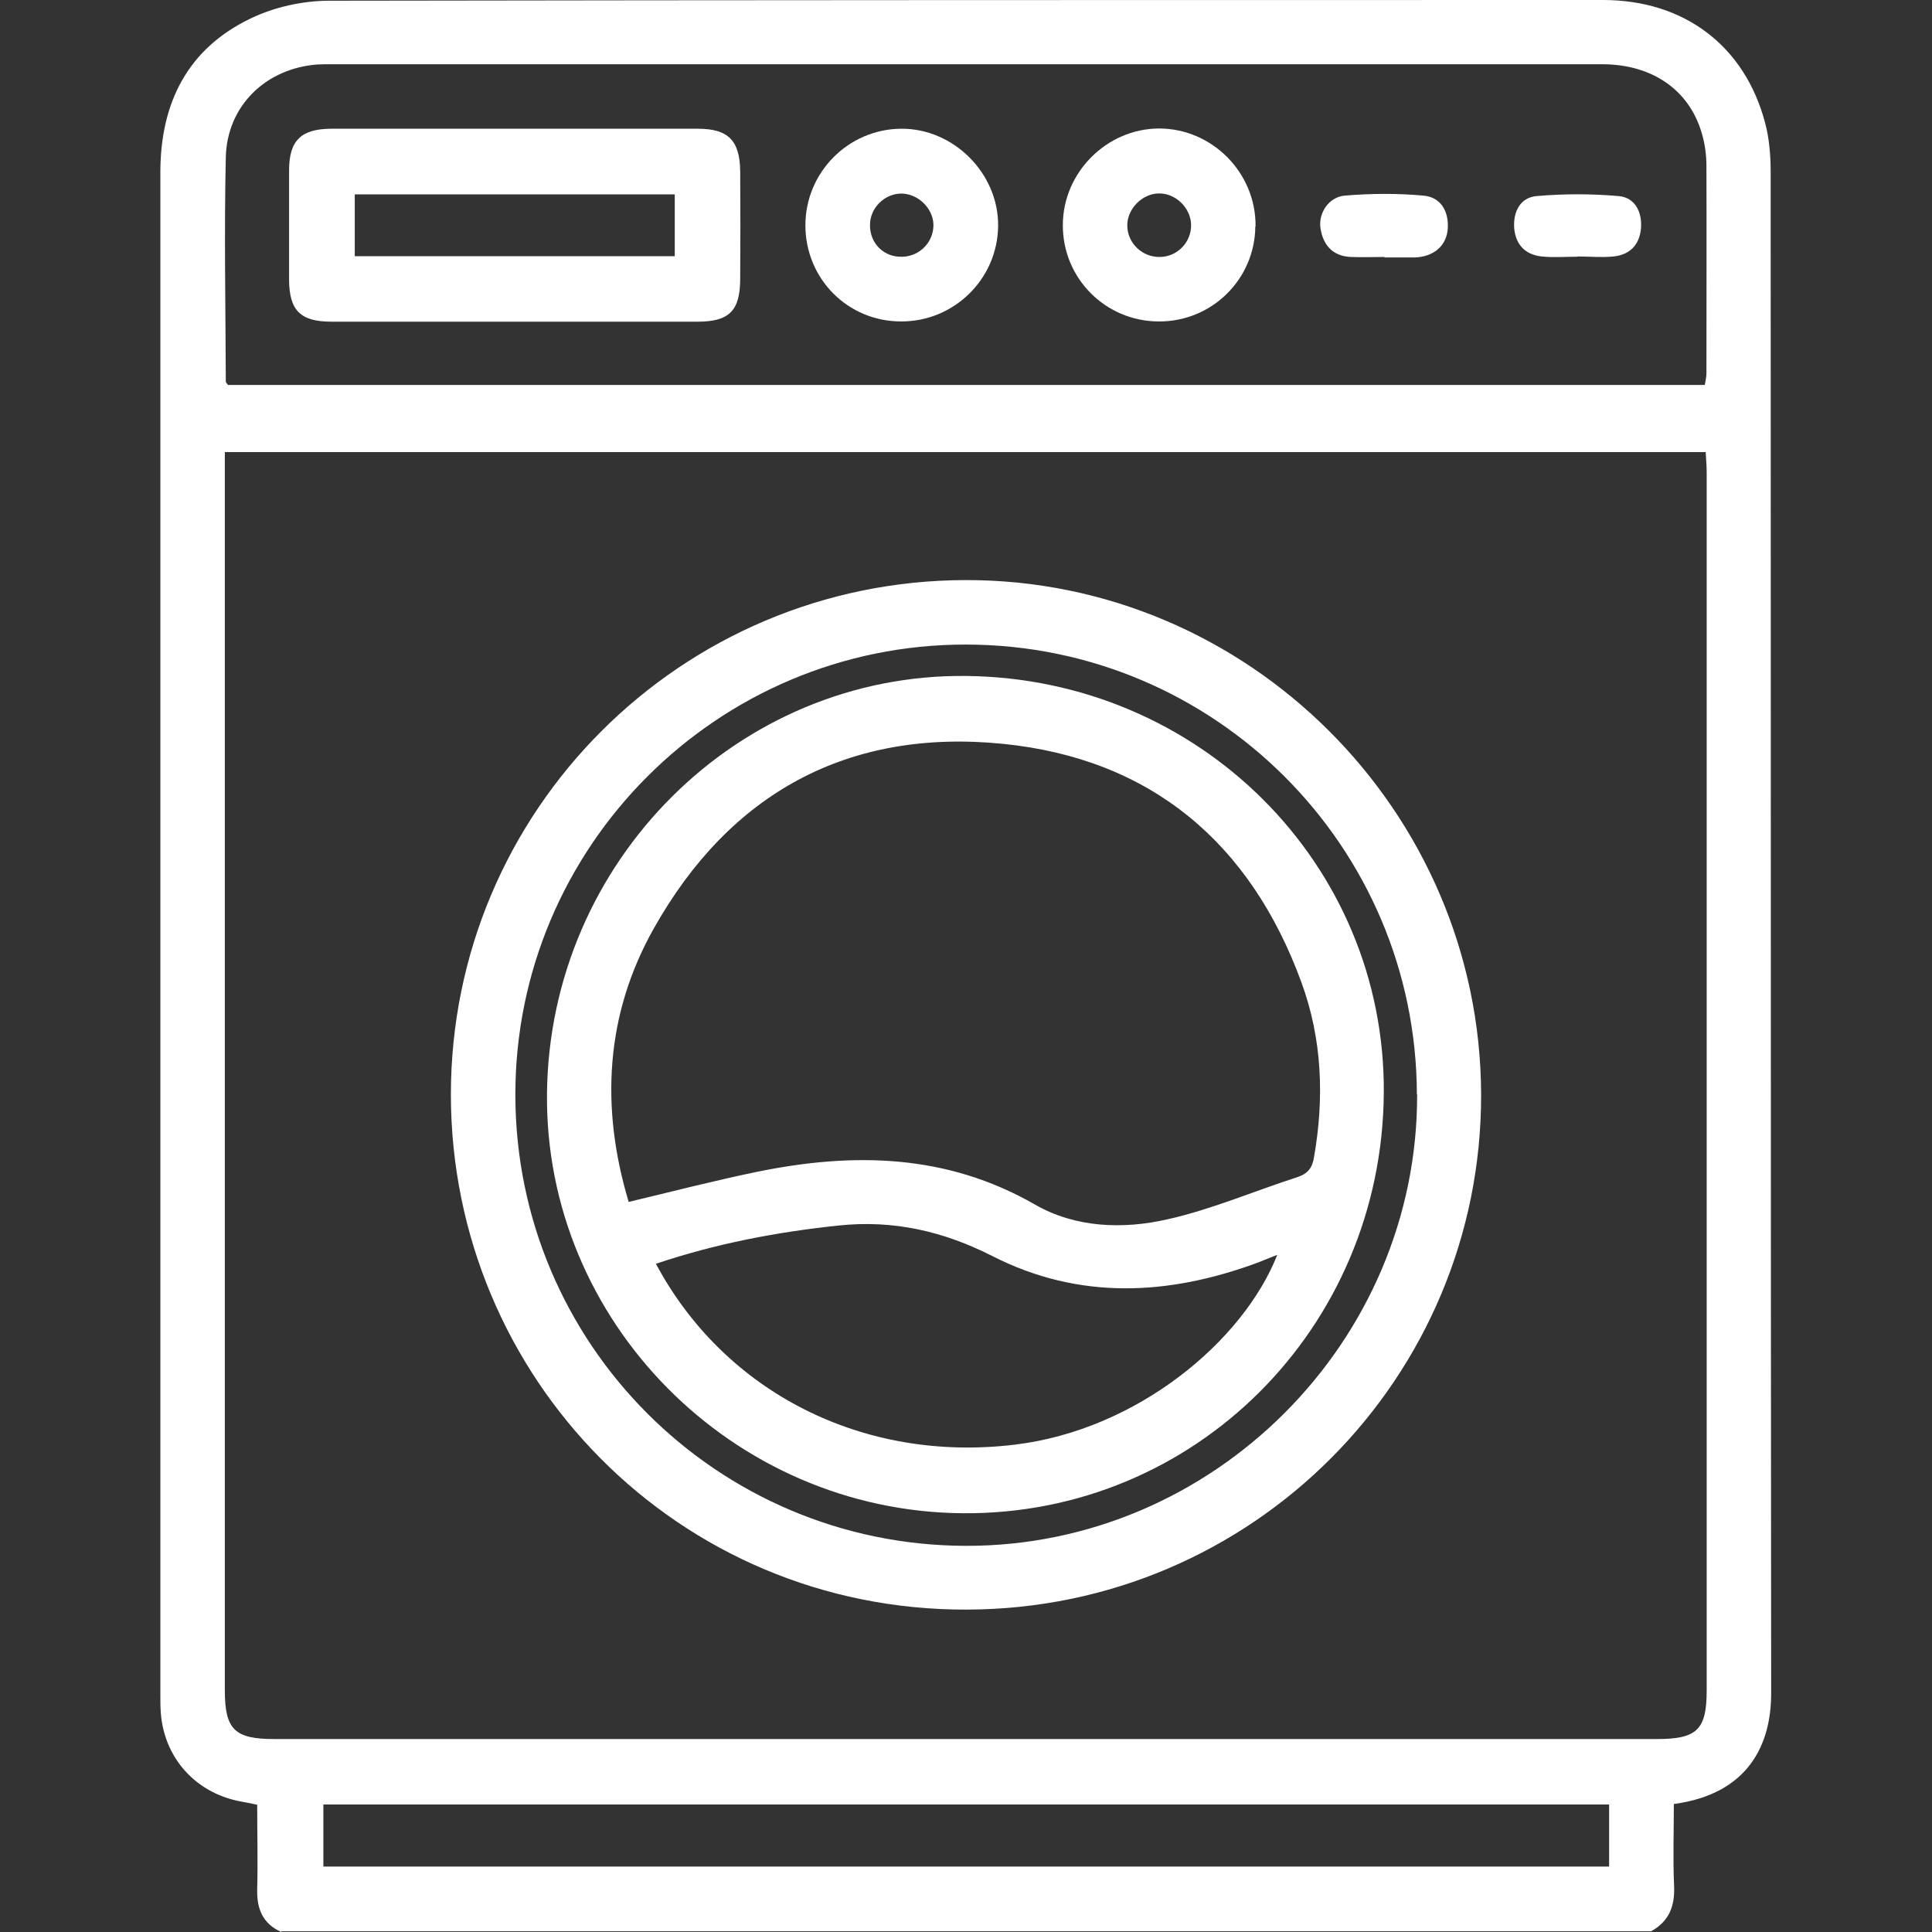 <?xml version="1.0" encoding="UTF-8"?>
<svg id="Calque_1" data-name="Calque 1" xmlns="http://www.w3.org/2000/svg" viewBox="0 0 80 80">
  <rect x="0" y="0" width="80" height="80" fill="#333333" stroke="none"/>
  <defs>
    <style>
      .cls-1 {
        fill: #fff;
      }
    </style>
  </defs>
  <path class="cls-1" d="M11.65,80c-.77-.34-1.02-.96-1-1.76,.03-1.16,0-2.33,0-3.51-.3-.06-.53-.11-.76-.15-1.81-.37-3.08-1.79-3.23-3.63-.02-.26-.02-.52-.02-.78,0-21.01,0-42.02,0-63.03,0-2.88,1.13-5.14,3.77-6.39C11.37,.29,12.52,.04,13.57,.03,31.18,0,48.78,0,66.38,0c3.36,0,5.87,1.9,6.71,5.09,.18,.67,.23,1.39,.23,2.08,.01,20.98,0,41.97,.02,62.95,0,2.08-.91,4.16-4.03,4.58,0,1.12-.04,2.26,.01,3.39,.04,.84-.21,1.47-.95,1.88H11.65Zm-2.34-61.29v.89c0,16.8,0,33.59,0,50.39,0,1.62,.4,2.02,2.04,2.02,19.09,0,38.18,0,57.27,0,1.65,0,2.05-.39,2.05-2.01,0-16.82,0-33.64,0-50.46,0-.27-.03-.55-.04-.82H9.31Zm61.28-2.76c.03-.19,.07-.34,.07-.49,0-2.86,.01-5.73,0-8.59,0-.44-.06-.89-.18-1.31-.51-1.82-2.05-2.9-4.14-2.9-17.55,0-35.1,0-52.65,0-.18,0-.36,0-.55,.01-2.13,.16-3.74,1.71-3.79,3.84-.07,3.1-.01,6.2,0,9.29,0,.04,.05,.08,.09,.14h61.16Zm-3.97,58.77H13.39v2.57h53.24v-2.57Z"/>
  <path class="cls-1" d="M61.33,45.31c.03,11.71-9.45,21.31-21.29,21.34-11.96,.04-21.36-9.61-21.37-21.32,0-11.76,9.52-21.28,21.3-21.31,11.7-.03,21.32,9.56,21.36,21.29Zm-2.66,0c-.03-10.28-8.38-18.61-18.66-18.62-10.3-.02-18.69,8.37-18.67,18.67,.02,10.29,8.35,18.62,18.64,18.65,10.25,.03,18.73-8.45,18.7-18.69Z"/>
  <path class="cls-1" d="M21.31,13.32c-2.53,0-5.05,0-7.58,0-1.29,0-1.75-.46-1.76-1.73,0-1.51,0-3.02,0-4.53,0-1.25,.5-1.73,1.77-1.73,5.05,0,10.1,0,15.15,0,1.26,0,1.74,.48,1.76,1.75,.01,1.48,.01,2.97,0,4.45,0,1.34-.45,1.79-1.77,1.79-2.53,0-5.05,0-7.58,0Zm6.63-5.27H14.69v2.56h13.25v-2.56Z"/>
  <path class="cls-1" d="M37.31,13.31c-2.21,0-3.96-1.77-3.96-3.98,0-2.19,1.77-3.98,3.96-4,2.18-.02,4.05,1.86,4.02,4.04-.03,2.19-1.83,3.95-4.02,3.94Zm-.08-2.68c.75,.05,1.38-.51,1.42-1.24,.04-.67-.54-1.31-1.23-1.37-.68-.06-1.33,.49-1.39,1.18-.07,.76,.46,1.39,1.2,1.43Z"/>
  <path class="cls-1" d="M51.98,9.38c-.02,2.19-1.81,3.95-4.01,3.93-2.2-.01-3.97-1.79-3.96-3.99,0-2.17,1.81-3.99,3.98-4,2.2,0,4.02,1.83,4,4.05Zm-4-1.37c-.71,.01-1.34,.68-1.3,1.38,.03,.7,.63,1.26,1.34,1.25,.74,0,1.33-.63,1.3-1.36-.03-.69-.65-1.28-1.33-1.27Z"/>
  <path class="cls-1" d="M57.33,10.64c-.47,0-.94,.02-1.41,0-.73-.04-1.13-.48-1.24-1.18-.1-.62,.33-1.3,1-1.36,1.08-.09,2.18-.1,3.26,0,.71,.06,1.05,.63,1.01,1.35-.04,.67-.5,1.12-1.22,1.2-.05,0-.1,.01-.16,.01-.42,0-.83,0-1.25,0h0Z"/>
  <path class="cls-1" d="M65.32,10.63c-.49,0-.99,.04-1.48-.01-.68-.07-1.08-.49-1.14-1.17-.05-.68,.25-1.27,.92-1.33,1.13-.1,2.28-.1,3.41,0,.67,.06,.97,.65,.92,1.33-.06,.69-.46,1.1-1.14,1.17-.49,.05-.99,0-1.48,0Z"/>
  <path class="cls-1" d="M57.3,45.26c-.07,9.73-7.83,17.48-17.44,17.4-9.54-.08-17.32-7.95-17.21-17.4,.11-9.6,7.91-17.37,17.35-17.27,9.67,.1,17.37,7.79,17.3,17.27Zm-31.27,4.51c1.84-.44,3.58-.89,5.33-1.25,3.97-.81,7.83-.75,11.5,1.36,1.67,.96,3.64,1.03,5.48,.61,1.83-.41,3.59-1.17,5.39-1.75,.42-.14,.61-.38,.68-.82,.43-2.46,.34-4.89-.52-7.24-2.11-5.78-6.24-9.27-12.37-9.88-6.4-.64-11.3,2.04-14.45,7.65-2.01,3.57-2.21,7.41-1.04,11.31Zm1.13,2.56c2.84,5.32,8.58,8.25,14.86,7.49,5.08-.61,9.46-4.29,10.87-7.86-.31,.12-.57,.23-.83,.33-3.69,1.36-7.38,1.55-10.97-.28-2.03-1.03-4.11-1.51-6.4-1.26-2.54,.27-5.03,.74-7.53,1.58Z"/>
</svg>